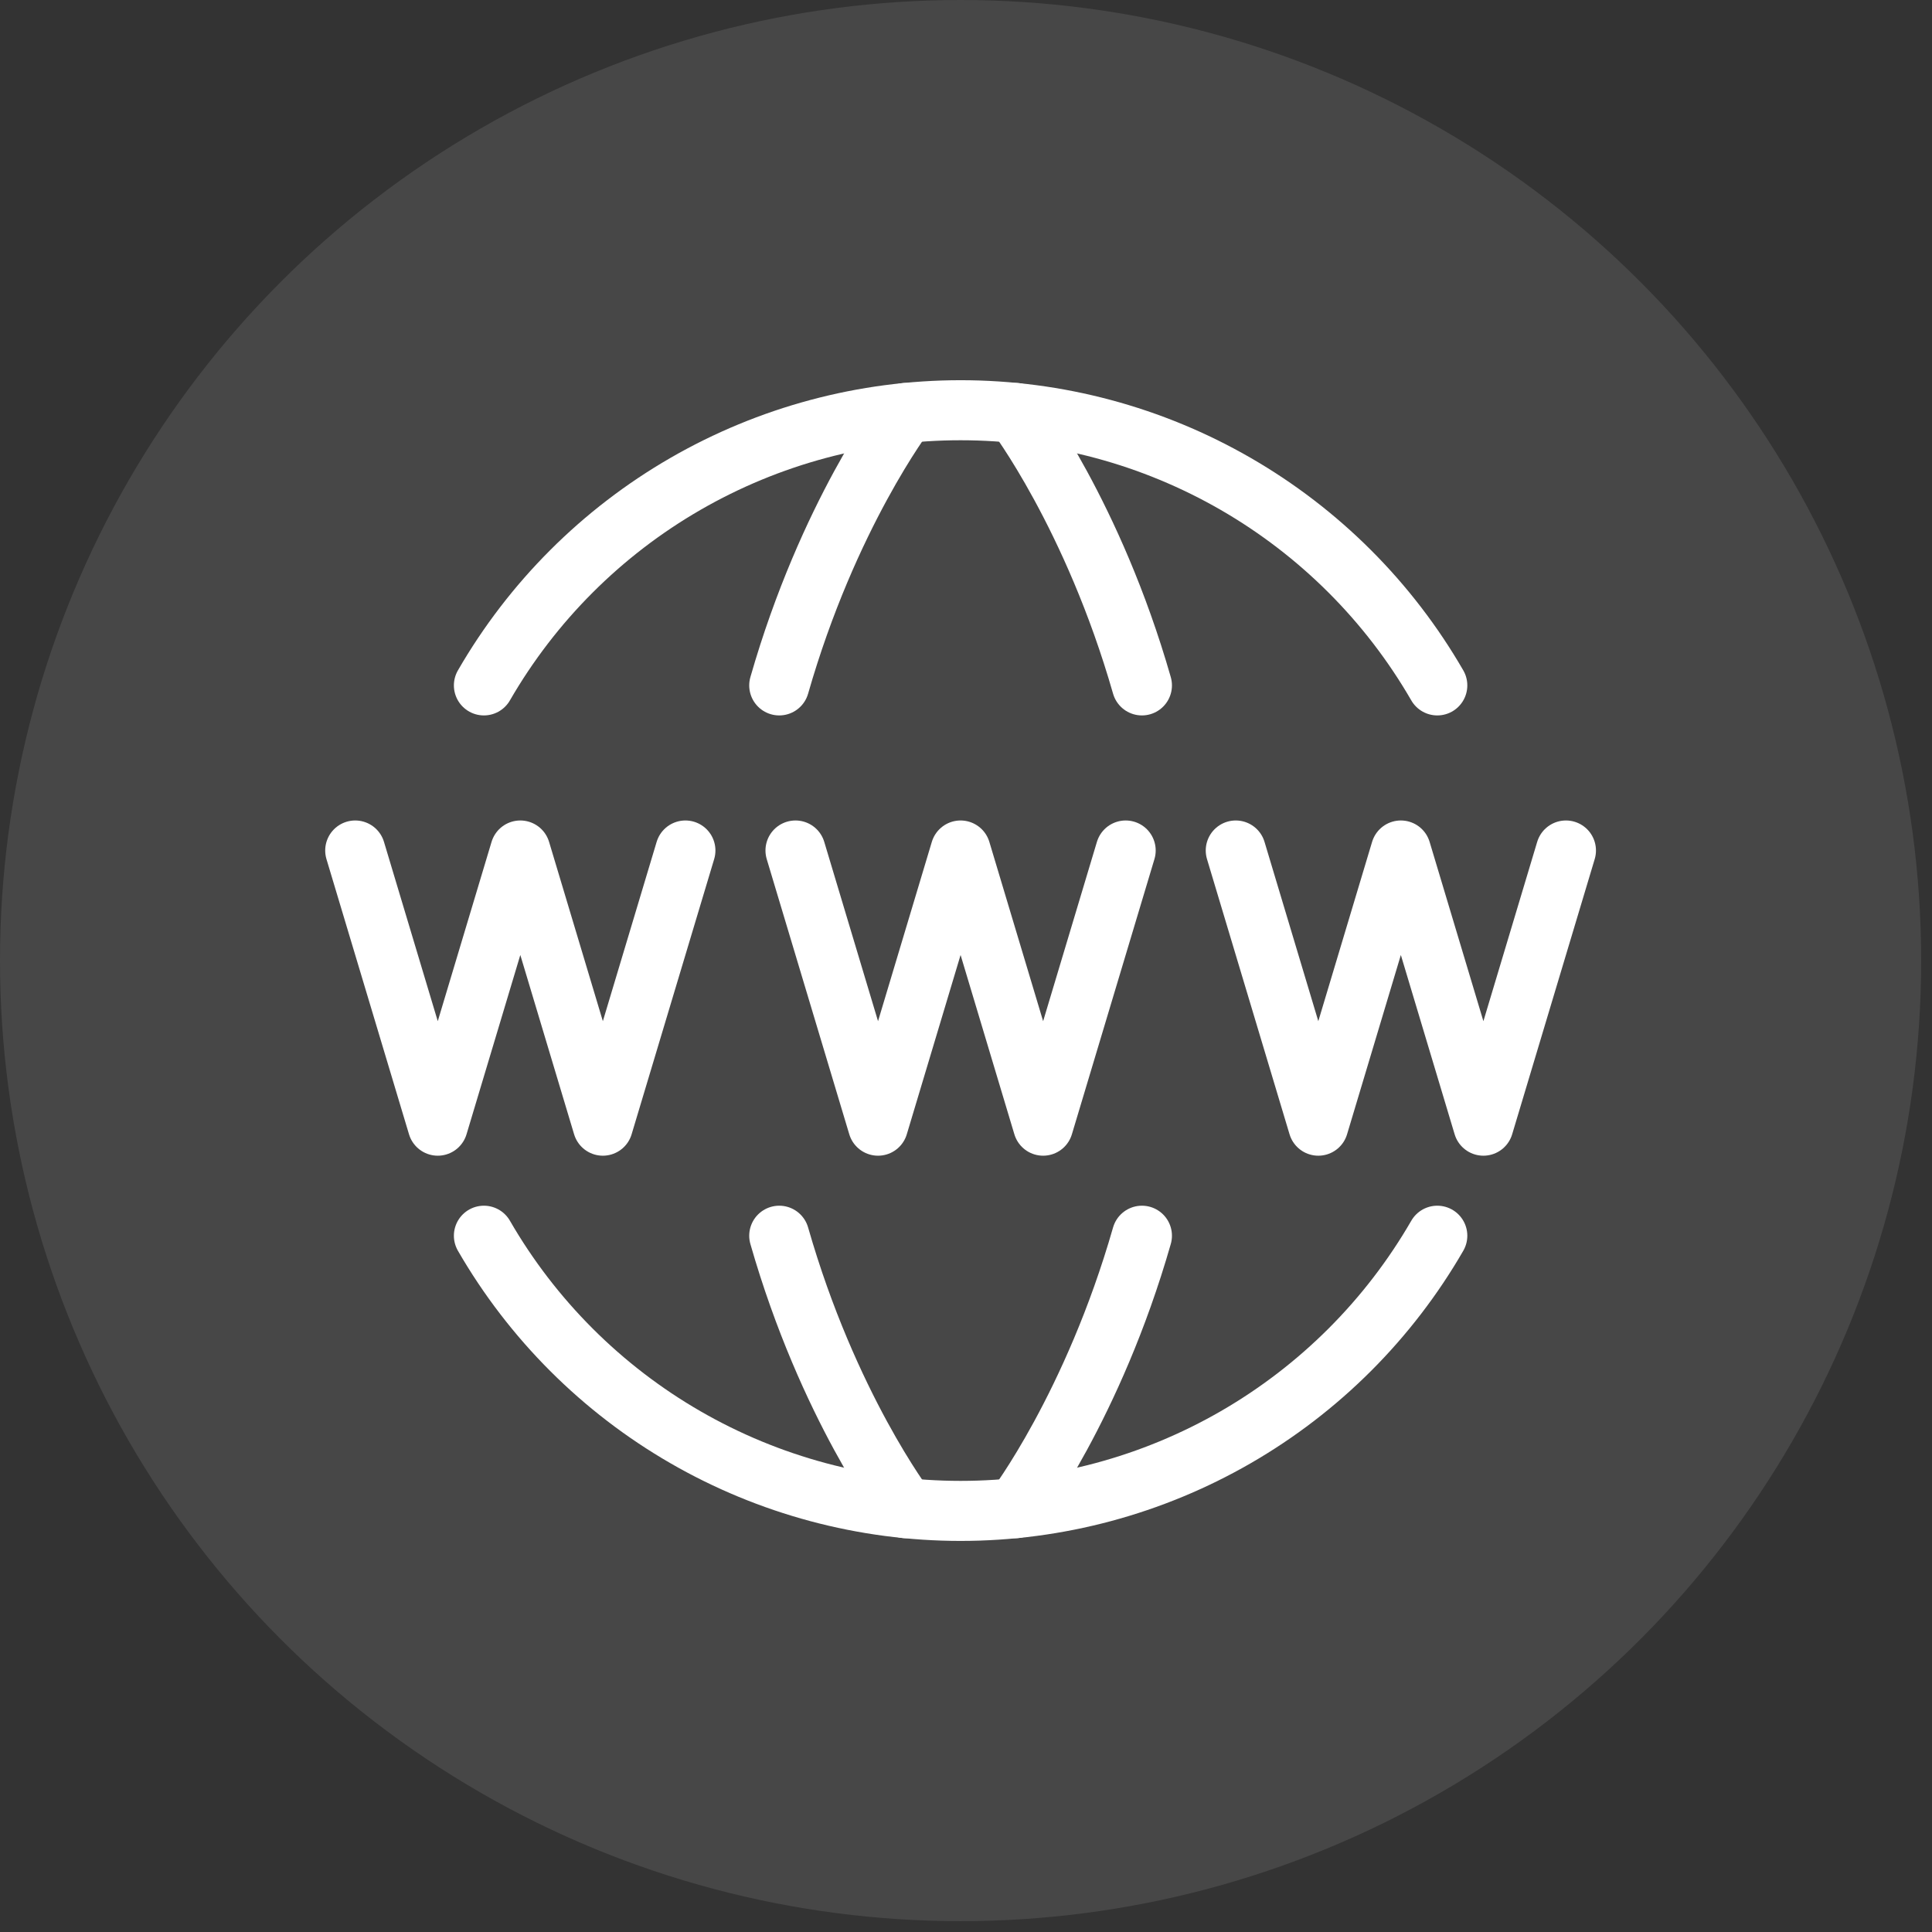 <svg width="51" height="51" viewBox="0 0 51 51" fill="none" xmlns="http://www.w3.org/2000/svg">
<rect x="0" y="0" width="51" height="51" fill="#333333" stroke="none"/>
<circle cx="25.357" cy="25.357" r="25.357" fill="white" fill-opacity="0.1"/>
<path d="M12.774 32.62C14.049 34.829 15.883 36.663 18.092 37.938C20.301 39.213 22.807 39.884 25.357 39.884C27.908 39.884 30.413 39.213 32.622 37.938C34.831 36.663 36.666 34.829 37.941 32.62M12.774 18.093C14.049 15.884 15.883 14.05 18.092 12.775C20.301 11.5 22.807 10.829 25.357 10.829C27.908 10.829 30.413 11.5 32.622 12.775C34.831 14.05 36.666 15.884 37.941 18.093" stroke="white" stroke-width="1.585" stroke-linecap="round" stroke-linejoin="round"/>
<path d="M26.81 39.812C26.81 39.812 28.855 37.12 30.144 32.62M26.81 10.902C26.81 10.902 28.855 13.593 30.144 18.093M23.904 39.812C23.904 39.812 21.859 37.121 20.57 32.62M23.904 10.902C23.904 10.902 21.859 13.593 20.57 18.093M20.999 22.451L23.178 29.715L25.357 22.451L27.536 29.715L29.715 22.451M9.377 22.451L11.556 29.715L13.735 22.451L15.914 29.715L18.093 22.451M32.621 22.451L34.8 29.715L36.979 22.451L39.158 29.715L41.337 22.451" stroke="white" stroke-width="1.585" stroke-linecap="round" stroke-linejoin="round"/>
</svg>
